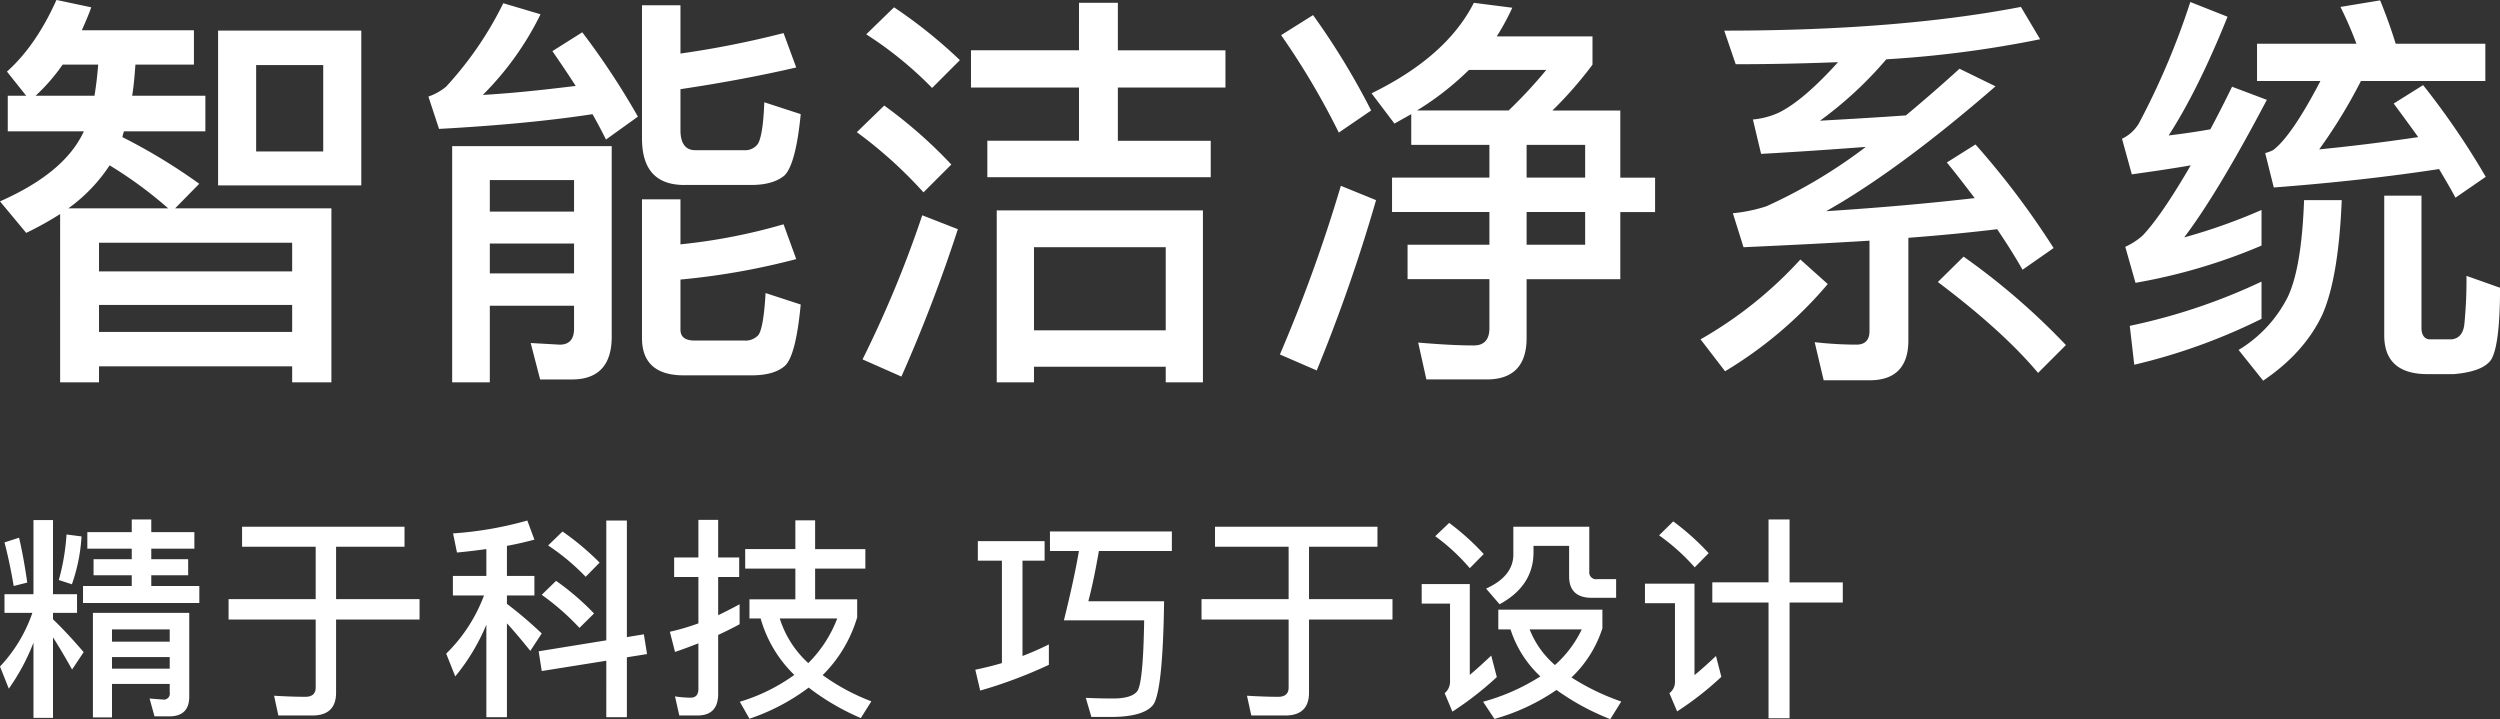 <svg xmlns="http://www.w3.org/2000/svg" width="550.47" height="158.344" viewBox="0 0 550.47 158.344">
  <rect x="0" y="0" width="550.47" height="158.344" fill="#333333" stroke="none"/>
  <defs>
    <style>
      .cls-1 {
        fill: #fff;
        fill-rule: evenodd;
      }
    </style>
  </defs>
  <path id="title2_scn.svg" class="cls-1" d="M3762.71,343.58v-7.841h4.06l-4.24-5.319c4.15-3.7,7.84-8.925,10.9-15.776l7.66,1.623c-0.63,1.8-1.35,3.426-2.07,5.049h24.68v7.571h-12.88c-0.18,2.434-.36,4.687-0.72,6.852h16.12v7.841H3788.3a9.185,9.185,0,0,0-.36,1.263,126.083,126.083,0,0,1,16.93,10.275l-5.31,5.409h34.41v38.31h-8.64v-3.514H3782.8v3.514h-8.56V361.788a73.5,73.5,0,0,1-7.47,4.148l-5.77-6.942c9.37-4.146,15.41-9.1,18.29-15.052l0.18-.362h-16.76Zm6.13-7.841h12.97c0.36-2.255.63-4.508,0.81-6.852h-7.83A41.722,41.722,0,0,1,3768.84,335.739Zm29.19,24.788a91.562,91.562,0,0,0-12.89-9.464,35.939,35.939,0,0,1-9.09,9.464h21.98Zm27.3,13.882V368.1H3782.8v6.311h42.53Zm0,13.34V381.8H3782.8v5.948h42.53Zm15.22-66.345V355.48h-31.53V321.4h31.53Zm-8.38,7.574H3817.4V348h14.77V328.978Zm69.29,11.357-7.03,5.047c-0.9-1.8-1.89-3.695-2.97-5.588q-14.055,2.163-33.79,3.245l-2.34-7.121a12.505,12.505,0,0,0,3.88-2.163,77.246,77.246,0,0,0,12.61-18.389l8.2,2.434a66.178,66.178,0,0,1-12.71,17.758c6.31-.36,13.16-1.082,20.45-1.984-1.62-2.524-3.33-5.047-5.13-7.662l6.58-4.145A167.2,167.2,0,0,1,3901.46,340.335Zm-32.61,58.5h-8.29V346.826h35.13v42.005c0,6.22-2.97,9.376-8.74,9.376h-7.02l-2.08-8.024,6.4,0.362c2.07,0,3.15-1.173,3.15-3.516V381.98h-18.55v16.857Zm18.55-44.53h-18.55v6.942h18.55v-6.942Zm-18.55,20.552h18.55v-6.58h-18.55v6.58Zm42.88-19.47c-6.31,0-9.37-3.425-9.37-10.277v-29.3h8.47v10.637a209.855,209.855,0,0,0,22.7-4.507l2.79,7.573c-7.39,1.712-15.85,3.335-25.49,4.778v9.013c0,2.885,1.08,4.418,3.24,4.418h10.72a3.432,3.432,0,0,0,3.06-1.354c0.72-1.08,1.26-4.146,1.44-9.193l8.02,2.613c-0.72,7.483-1.98,11.989-3.6,13.522-1.62,1.351-4.06,2.073-7.3,2.073h-14.68Zm-0.9,31.821c0,1.621.99,2.432,3.15,2.432h10.9a3.809,3.809,0,0,0,3.15-1.261c0.72-1.083,1.26-4.146,1.54-9.195l7.74,2.524q-1.08,11.358-3.51,13.522c-1.53,1.352-3.97,2.072-7.3,2.072h-14.95c-6.13,0-9.19-2.794-9.19-8.2V358.544h8.47v9.914a126.836,126.836,0,0,0,22.7-4.415l2.79,7.662a156.582,156.582,0,0,1-25.49,4.506v11Zm59.64-36.328-6.13,6.129a96.61,96.61,0,0,0-14.68-13.25l6.04-5.86A103.233,103.233,0,0,1,3970.47,350.882Zm1.44,14.241a338.734,338.734,0,0,1-12.43,32.452l-8.56-3.785a246.966,246.966,0,0,0,13.15-31.73Zm0.45-37.227-6.12,6.129a82.137,82.137,0,0,0-14.51-11.808l6.13-5.95A107.532,107.532,0,0,1,3972.36,327.9Zm26.22-2.165V315.275h8.56v10.456h23.69v8.2h-23.69v11.72h20.45v8.022H3978.4v-8.022h20.18v-11.72H3974.8v-8.2h23.78Zm27.29,73.106h-8.19v-3.426h-29.01v3.426h-8.2V360.978h45.4v37.859Zm-8.19-11.448v-18.3h-29.01v18.3h29.01Zm46.31-28.664a365.481,365.481,0,0,1-13.06,37.5l-8.11-3.517a338.153,338.153,0,0,0,13.42-37.139Zm-1.08-19.742-7.12,4.868a166.259,166.259,0,0,0-12.7-21.455l7.03-4.415A160.722,160.722,0,0,1,4062.91,338.983Zm34.23,37.139V389.1c0,6.038-2.97,9.1-8.74,9.1h-13.33l-1.8-8.112c4.33,0.36,8.38.629,12.25,0.629,2.25,0,3.43-1.261,3.43-3.786V376.122h-18.02v-7.573h18.02v-7.211h-21.44v-7.572h21.44v-7.211h-17.21v-6.761l-3.7,2.074L4063,335.2c11.08-5.409,18.56-12.08,22.52-19.923l8.47,1.083a53.353,53.353,0,0,1-3.42,6.31h21.08v6.219a85.929,85.929,0,0,1-8.83,10.1h14.95v14.783h7.66v7.572h-7.66v14.784h-20.63ZM4073,338.983h20.18a104.045,104.045,0,0,0,8.29-8.925h-17.03A64.443,64.443,0,0,1,4073,338.983Zm24.14,14.783h12.89v-7.211h-12.89v7.211Zm0,14.783h12.89v-7.211h-12.89v7.211Zm66.31,8.654a90.907,90.907,0,0,1-22.61,19.2l-5.4-7.031a89.836,89.836,0,0,0,21.98-17.576Zm-0.9,21.183L4160.57,390a83.507,83.507,0,0,0,9.19.541c1.89,0,2.88-.992,2.88-2.975V367.648c-8.64.541-17.83,0.991-27.74,1.442l-2.34-7.481a34.506,34.506,0,0,0,7.38-1.533,113.186,113.186,0,0,0,21.89-13.071c-7.2.542-14.95,1.083-23.06,1.533l-1.8-7.571a17.585,17.585,0,0,0,5.76-1.533q5.415-2.7,12.98-11.088c-7.12.27-14.6,0.451-22.53,0.451l-2.52-7.393c25.77,0,47.57-1.8,65.32-5.227l4.23,7.12a241.307,241.307,0,0,1-33.87,4.418,84.313,84.313,0,0,1-14.6,13.521c6.31-.36,12.61-0.72,18.92-1.17,3.78-3.157,7.75-6.582,11.8-10.277l7.93,3.876c-14.32,12.439-26.75,21.543-37.29,27.494,12.52-.813,23.42-1.805,32.7-2.885-1.99-2.615-3.97-5.228-6.13-7.843l6.31-3.967a179.775,179.775,0,0,1,17.2,22.807l-6.84,4.778c-1.63-2.885-3.52-5.86-5.59-8.926-5.94.722-12.43,1.354-19.55,1.895v22.624c0,5.769-2.88,8.744-8.47,8.744h-10.18Zm53.34-7.752-6.13,6.131c-5.22-6.22-12.61-12.892-22.07-20.013l5.67-5.588A152.018,152.018,0,0,1,4215.89,390.634Zm35.59-72.293c-4.32,10.725-8.65,19.47-12.97,26.14q4.59-.54,9.19-1.352c1.53-2.884,3.15-6.038,4.77-9.374l7.66,2.885q-10.815,20.552-18.2,30.288a124.667,124.667,0,0,0,17.03-6.041v7.843a125.507,125.507,0,0,1-27.75,8.2L4228.96,369a15.087,15.087,0,0,0,3.87-2.522q4.185-4.462,10.54-15.414c-4.14.72-8.47,1.351-12.97,1.983l-2.16-7.843a8.529,8.529,0,0,0,3.69-3.335,165.318,165.318,0,0,0,11.35-26.772Zm7.48,66.523a129.213,129.213,0,0,1-28.02,10.1l-0.99-8.563a130.25,130.25,0,0,0,29.01-9.736v8.2Zm17.66-26.139c-0.46,11.447-1.9,19.831-4.24,25.148-2.61,5.59-6.94,10.458-13.06,14.6l-5.41-6.761a28.722,28.722,0,0,0,10.81-11.629c2.07-4.327,3.25-11.448,3.61-21.362h8.29Zm-16.85-10.368a8.822,8.822,0,0,0,1.71-.629c2.7-1.984,6.22-7.123,10.45-15.236h-13.96v-8.2h21.89a81.987,81.987,0,0,0-3.52-8.112l8.74-1.443c1.17,2.885,2.34,6.041,3.43,9.555h19.73v8.2h-27.39a115.107,115.107,0,0,1-9.19,15.055c7.3-.721,14.59-1.624,21.8-2.7-1.8-2.525-3.6-4.958-5.4-7.392l6.48-4.058a170.351,170.351,0,0,1,13.79,20.192l-6.67,4.6c-1.08-2.073-2.34-4.147-3.6-6.31-11.18,1.712-23.34,3.066-36.4,4.058Zm35.76,48.677c-6.39,0-9.55-2.884-9.55-8.563V357.733h8.2v29.115c0,1.442.54,2.343,1.62,2.524h5.05c1.62-.181,2.61-1.351,2.79-3.516a99.573,99.573,0,0,0,.45-10.456l7.39,2.615c0,8.654-.72,13.882-1.98,15.865-1.26,1.8-4.06,2.794-8.2,3.154h-5.77Zm-527.16,48.452V429.175h4.3v16.311h5.29V449.6h-5.29v1.419c2.27,2.175,4.49,4.586,6.75,7.233l-2.55,3.83c-1.6-2.885-3.02-5.249-4.2-7.092v17.729h-4.3V456.169a46.349,46.349,0,0,1-5.43,10.117l-1.94-4.87a32.61,32.61,0,0,0,7.13-11.818h-6.14v-4.112h6.38Zm-1.37-2.554-2.98.756c-0.56-3.308-1.22-6.523-2.03-9.6l3.21-1.04C3765.87,435.936,3766.48,439.245,3767,442.932Zm11.95-10.163a38.251,38.251,0,0,1-2.12,10.542l-2.88-.945a49.034,49.034,0,0,0,1.7-10.022Zm15.36-3.735v2.79h9.49v3.64h-9.49v2.316h8.12v3.546h-8.12v2.362h10.58v3.735h-25.61v-3.735h10.73v-2.362h-8.41V437.78h8.41v-2.316h-9.78v-3.64h9.78v-2.79h4.3Zm-8.65,43.588h-4.2V449.6h21.21v18.438c0,2.883-1.46,4.35-4.39,4.35h-3.26l-1.09-3.925L3797,468.7a1.307,1.307,0,0,0,1.37-1.56v-1.891h-12.71v7.376Zm12.71-19.383h-12.71v2.7h12.71v-2.7Zm-12.71,8.651h12.71v-2.554h-12.71v2.554Zm64.41-31.25v4.4H3835v11.534h18.38v4.491H3835v16.122c0,3.307-1.75,5.011-5.2,5.011h-7.51l-0.94-4.35c2.41,0.141,4.72.235,6.89,0.235,1.52,0,2.27-.709,2.27-2.031V451.064h-19.18v-4.491h19.18V435.039H3814.3v-4.4h35.77Zm18.02,10.827v-5.908c-2.13.282-4.3,0.566-6.47,0.756l-0.86-4.209a79.71,79.71,0,0,0,16.35-2.836l1.56,4.208c-1.94.52-3.97,0.992-6.05,1.371v6.618h6.05v4.3h-6.05v1.845a90.026,90.026,0,0,1,7.66,6.525l-2.51,3.828c-2.03-2.506-3.73-4.538-5.15-6.052v20.659h-4.53V452.2a45,45,0,0,1-6.85,11.392l-1.99-5.011a35.074,35.074,0,0,0,8.32-12.812h-6.85v-4.3h7.37Zm35.38,17.208-4.44.71v13.188h-4.53V460.14l-14.22,2.27-0.67-4.35,14.89-2.411V429.27h4.53v25.67l3.74-.615Zm-11.67-8.936-3.21,3.169a54.521,54.521,0,0,0-8.31-7.281l3.16-3.072A56.234,56.234,0,0,1,3891.8,449.739Zm1.23-11.2-3.07,3.12a48.732,48.732,0,0,0-8.27-6.9l3.17-3.074A59.533,59.533,0,0,1,3893.03,438.536Zm17.54,33.661-0.94-4.209a22.591,22.591,0,0,0,3.45.284c1.13,0,1.7-.661,1.7-1.937V456.311c-1.7.663-3.45,1.324-5.15,1.892l-1.13-4.444a50.379,50.379,0,0,0,6.28-1.845V441.7h-5.34v-4.3h5.34v-8.272h4.35V437.4h4.63v4.3h-4.63v8.415c1.6-.756,3.16-1.56,4.72-2.41v4.4c-1.56.85-3.12,1.608-4.72,2.364v13c0,3.12-1.52,4.729-4.54,4.729h-4.02Zm25.56-36.638v-6.336h4.35v6.336h11.06v4.3h-11.06v6.761h9.26v3.971a29.843,29.843,0,0,1-7.6,12.715,46.472,46.472,0,0,0,10.72,5.769l-2.32,3.687a52.763,52.763,0,0,1-11.48-6.712,45.786,45.786,0,0,1-13.04,6.853l-2.12-3.733a40.134,40.134,0,0,0,12-5.91,27.829,27.829,0,0,1-7.42-12.433h-2.46v-4.207h10.11V439.86h-11.05v-4.3h11.05Zm2.84,25.1a27.71,27.71,0,0,0,6.38-9.833h-12.66A22.331,22.331,0,0,0,3938.97,460.661Zm37.34-22.55v-4.3h14.7v4.3h-4.87V459.1q2.97-1.134,5.81-2.551v4.491a101.891,101.891,0,0,1-15.12,5.672l-1.08-4.586c1.98-.425,3.97-0.9,5.86-1.465v-22.55h-5.3Zm42.72-6.431v4.3h-16.07c-0.71,4.112-1.46,7.8-2.32,11.062h16.68c-0.18,13.568-1.04,21.226-2.5,22.927-1.42,1.655-4.39,2.506-8.93,2.554h-4.58l-1.23-4.207c2.12,0.093,4.11.141,6,.141,2.69,0,4.44-.52,5.29-1.56,0.9-1.086,1.42-6.287,1.56-15.648h-17.67c1.42-5.72,2.55-10.826,3.31-15.269h-6.38v-4.3h26.84Zm45.27-1.04v4.4h-15.07v11.534h18.38v4.491h-18.38v16.122c0,3.307-1.75,5.011-5.2,5.011h-7.51l-0.95-4.35c2.41,0.141,4.73.235,6.9,0.235,1.51,0,2.27-.709,2.27-2.031V451.064h-19.18v-4.491h19.18V435.039h-16.21v-4.4h35.77Zm20.33,12.623v20c1.46-1.23,3.02-2.647,4.72-4.255l1.23,4.729a71.515,71.515,0,0,1-9.78,7.611l-1.7-4.066a3.244,3.244,0,0,0,1.18-2.5V447.567h-6.24v-4.3h10.59Zm3.07-6.618-3.07,3.12a43.673,43.673,0,0,0-7.61-7.044l3.07-2.931A54.905,54.905,0,0,1,4087.7,436.645Zm26.13,12.244V453a25.723,25.723,0,0,1-6.81,10.824,51.506,51.506,0,0,0,10.96,5.3L4115.57,473a53.435,53.435,0,0,1-11.85-6.428,45.774,45.774,0,0,1-13.66,6.381l-2.5-3.781a45.9,45.9,0,0,0,12.61-5.58,24.208,24.208,0,0,1-6.57-10.352h-2.69v-4.35h22.92Zm-2.89-18.249v9.93a1.494,1.494,0,0,0,1.75,1.606h4.16v4.112h-5.34c-3.35,0-5.01-1.606-5.01-4.726v-6.713h-7.84v1.417c0,4.917-2.5,8.746-7.47,11.442l-2.97-3.451c3.97-1.8,6-4.3,6-7.517v-6.1h16.72Zm-7.56,30.446a24.758,24.758,0,0,0,5.91-7.847h-11.48A19.984,19.984,0,0,0,4103.38,461.086Zm30.73-17.918v20.139c1.51-1.227,3.07-2.646,4.73-4.207l1.18,4.586a68.749,68.749,0,0,1-9.74,7.612l-1.7-4.018a3.03,3.03,0,0,0,1.23-2.413v-17.4h-6.61v-4.3h10.91Zm3.12-6.712-3.07,3.12a45.787,45.787,0,0,0-7.85-7.043l3.12-3.074A55.106,55.106,0,0,1,4137.23,436.456Zm13.18,6.43V429.034h4.63v13.852h11.72v4.443h-11.72v25.483h-4.63V447.329h-12.38v-4.443h12.38Z" transform="translate(-3761 -314.656)"/>
</svg>
